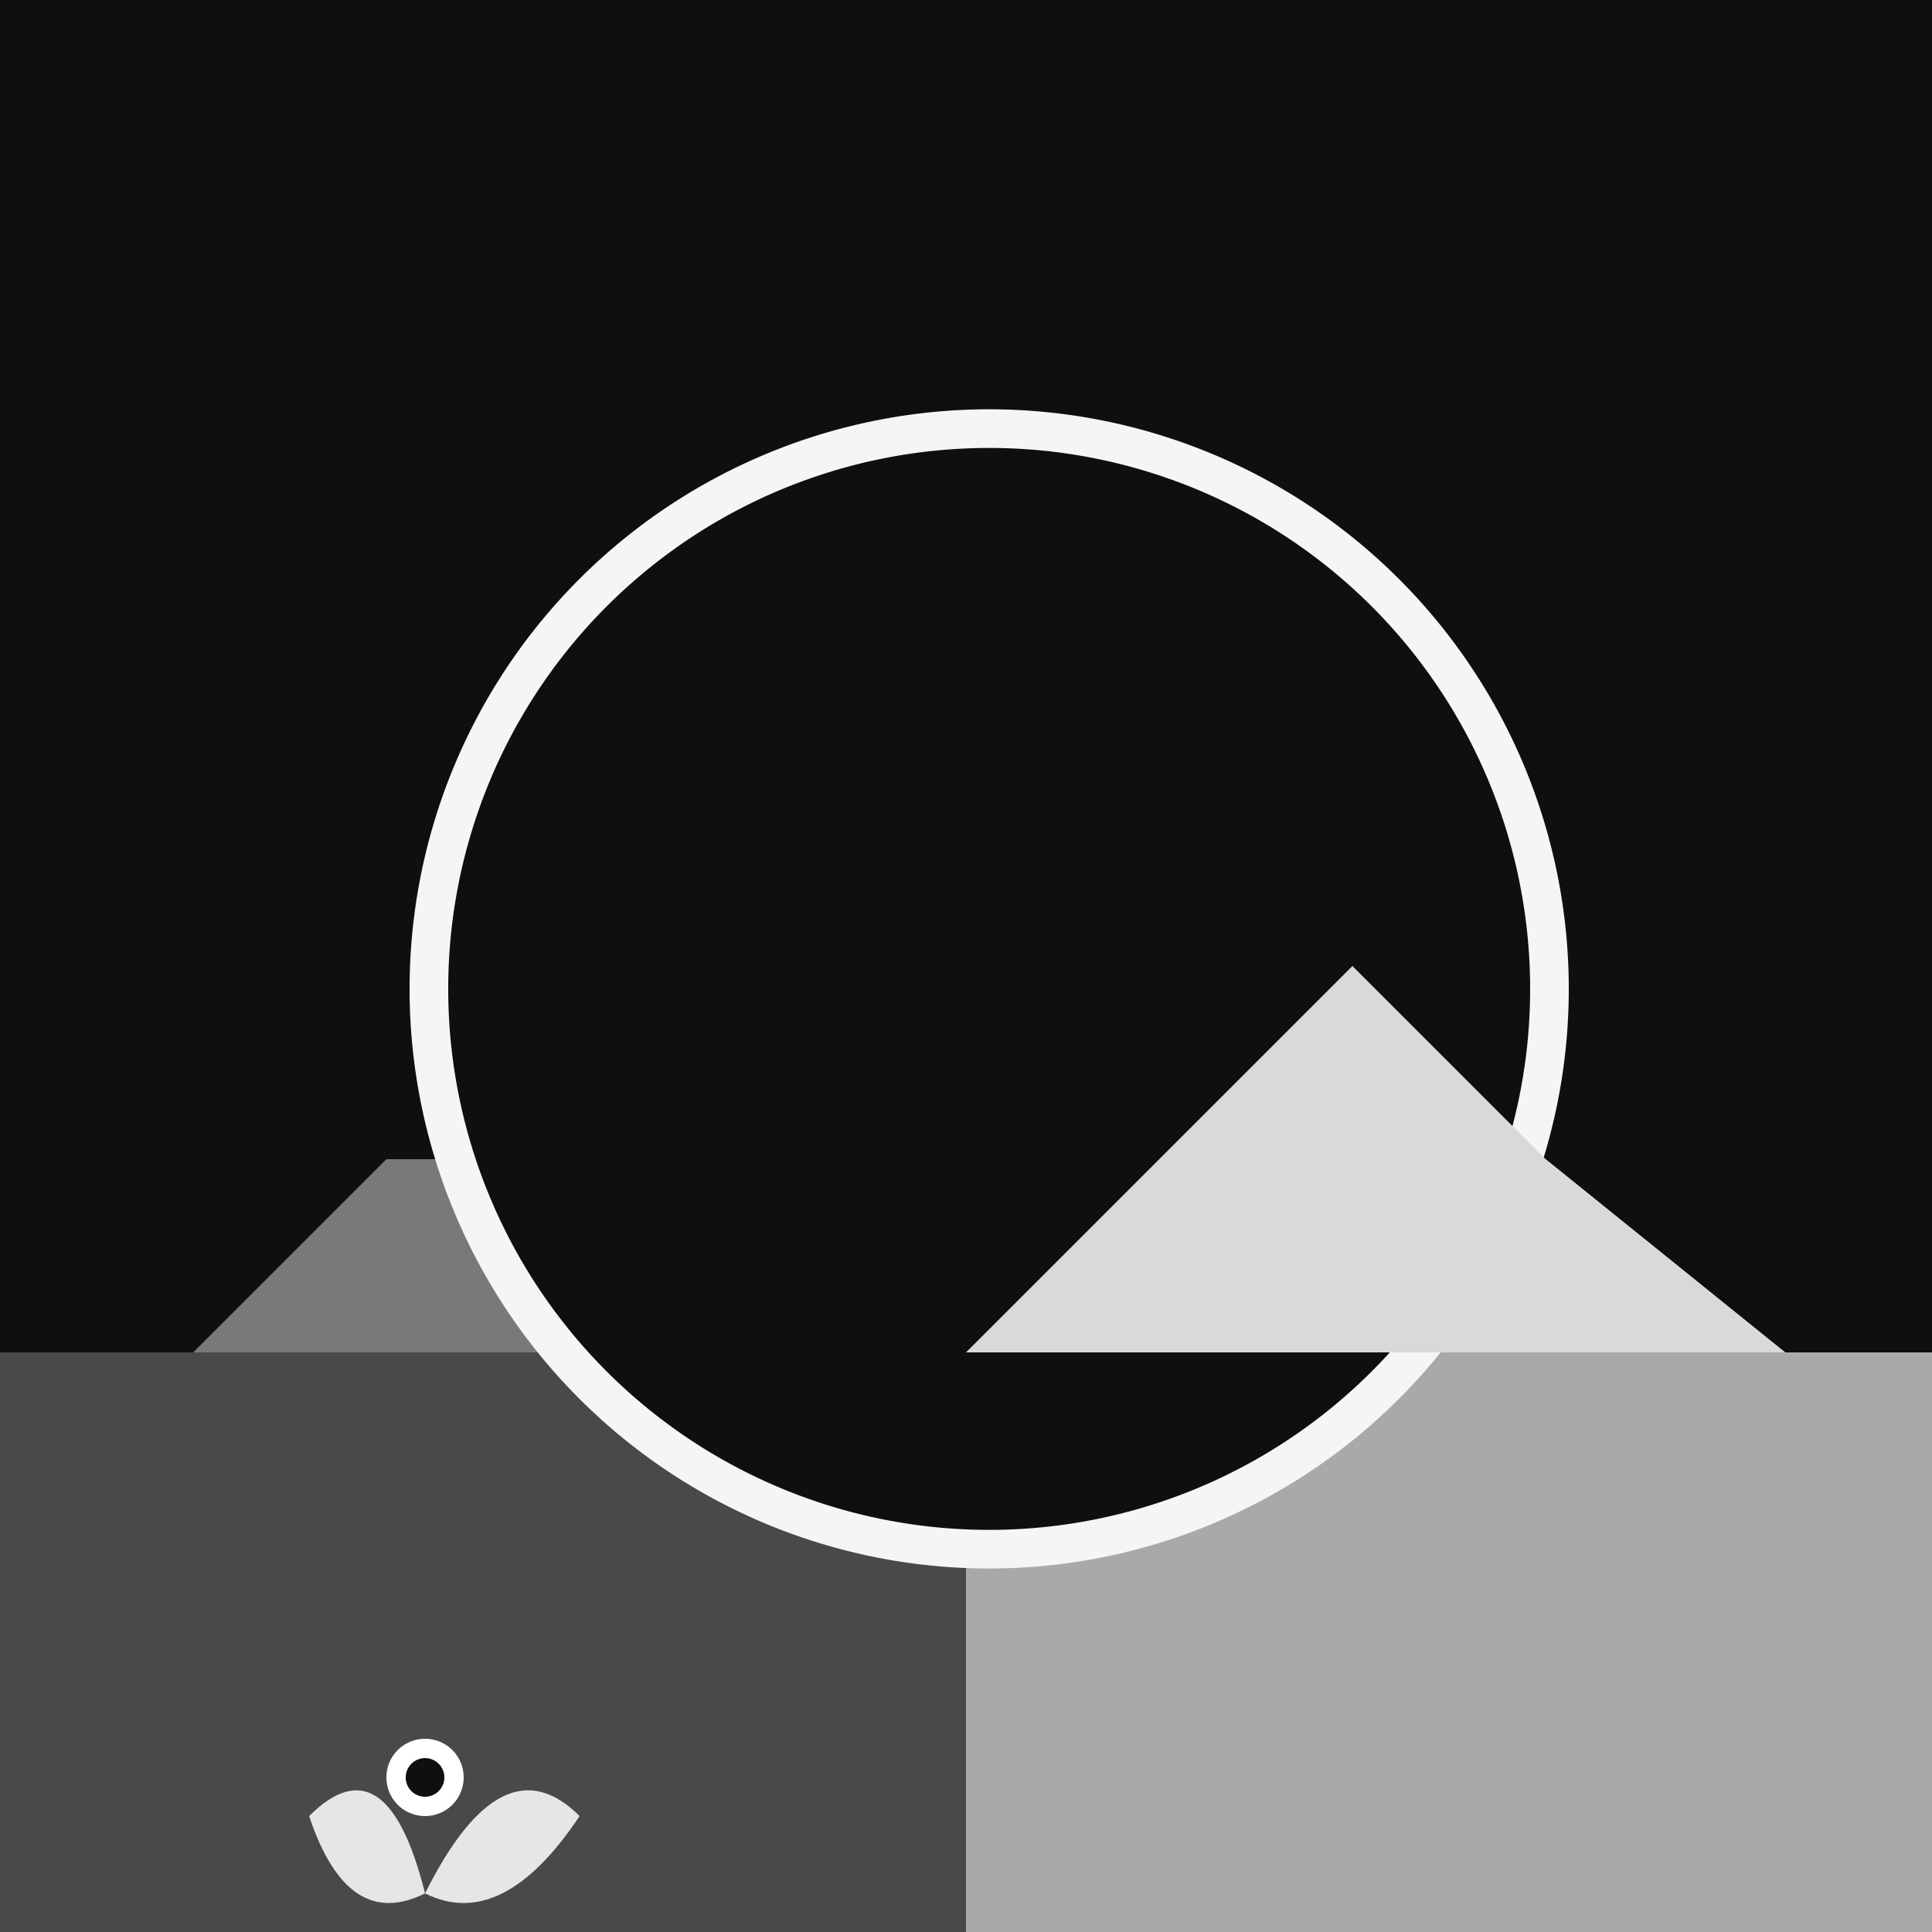 <!--

Generated by DrawGPT.
Free, open source, AI generated images in SVG, PNG, and HTML Canvas format.
https://drawgpt.ai

Created: 2023-09-26T06:02:51.701Z
Link: https://drawgpt.ai/prompt/29389/

-->
<svg xmlns="http://www.w3.org/2000/svg" xmlns:xlink="http://www.w3.org/1999/xlink" width="500" height="500"><defs/><g><rect fill="#0F0F0F" stroke="none" x="0" y="0" width="512" height="512"/><path fill="#494949" stroke="none" paint-order="stroke fill markers" d=" M 0 350 L 512 350 L 512 512 L 0 512 Z"/><path fill="#797979" stroke="none" paint-order="stroke fill markers" d=" M 50 350 L 100 300 L 200 300 L 250 350 Z"/><path fill="#A9A9A9" stroke="none" paint-order="stroke fill markers" d=" M 250 350 L 300 300 L 400 300 L 462 350 L 512 350 L 512 512 L 250 512 Z"/><path fill="#F5F5F5" stroke="none" paint-order="stroke fill markers" d=" M 406 256 A 150 150 0 1 1 406 255.85"/><path fill="#0F0F0F" stroke="none" paint-order="stroke fill markers" d=" M 396 256 A 140 140 0 1 1 396 255.86"/><path fill="#D9D9D9" stroke="none" paint-order="stroke fill markers" d=" M 250 350 L 300 300 L 350 250 L 400 300 L 462 350 Z"/><path fill="#E6E6E6" stroke="none" paint-order="stroke fill markers" d=" M 80 470 Q 100 450 110 490 Q 130 450 150 470 Q 130 500 110 490 Q 90 500 80 470 Z"/><path fill="#FFFFFF" stroke="none" paint-order="stroke fill markers" d=" M 120 460 A 10 10 0 1 1 120 459.99"/><path fill="#0F0F0F" stroke="none" paint-order="stroke fill markers" d=" M 115 460 A 5 5 0 1 1 115 459.995"/></g></svg>